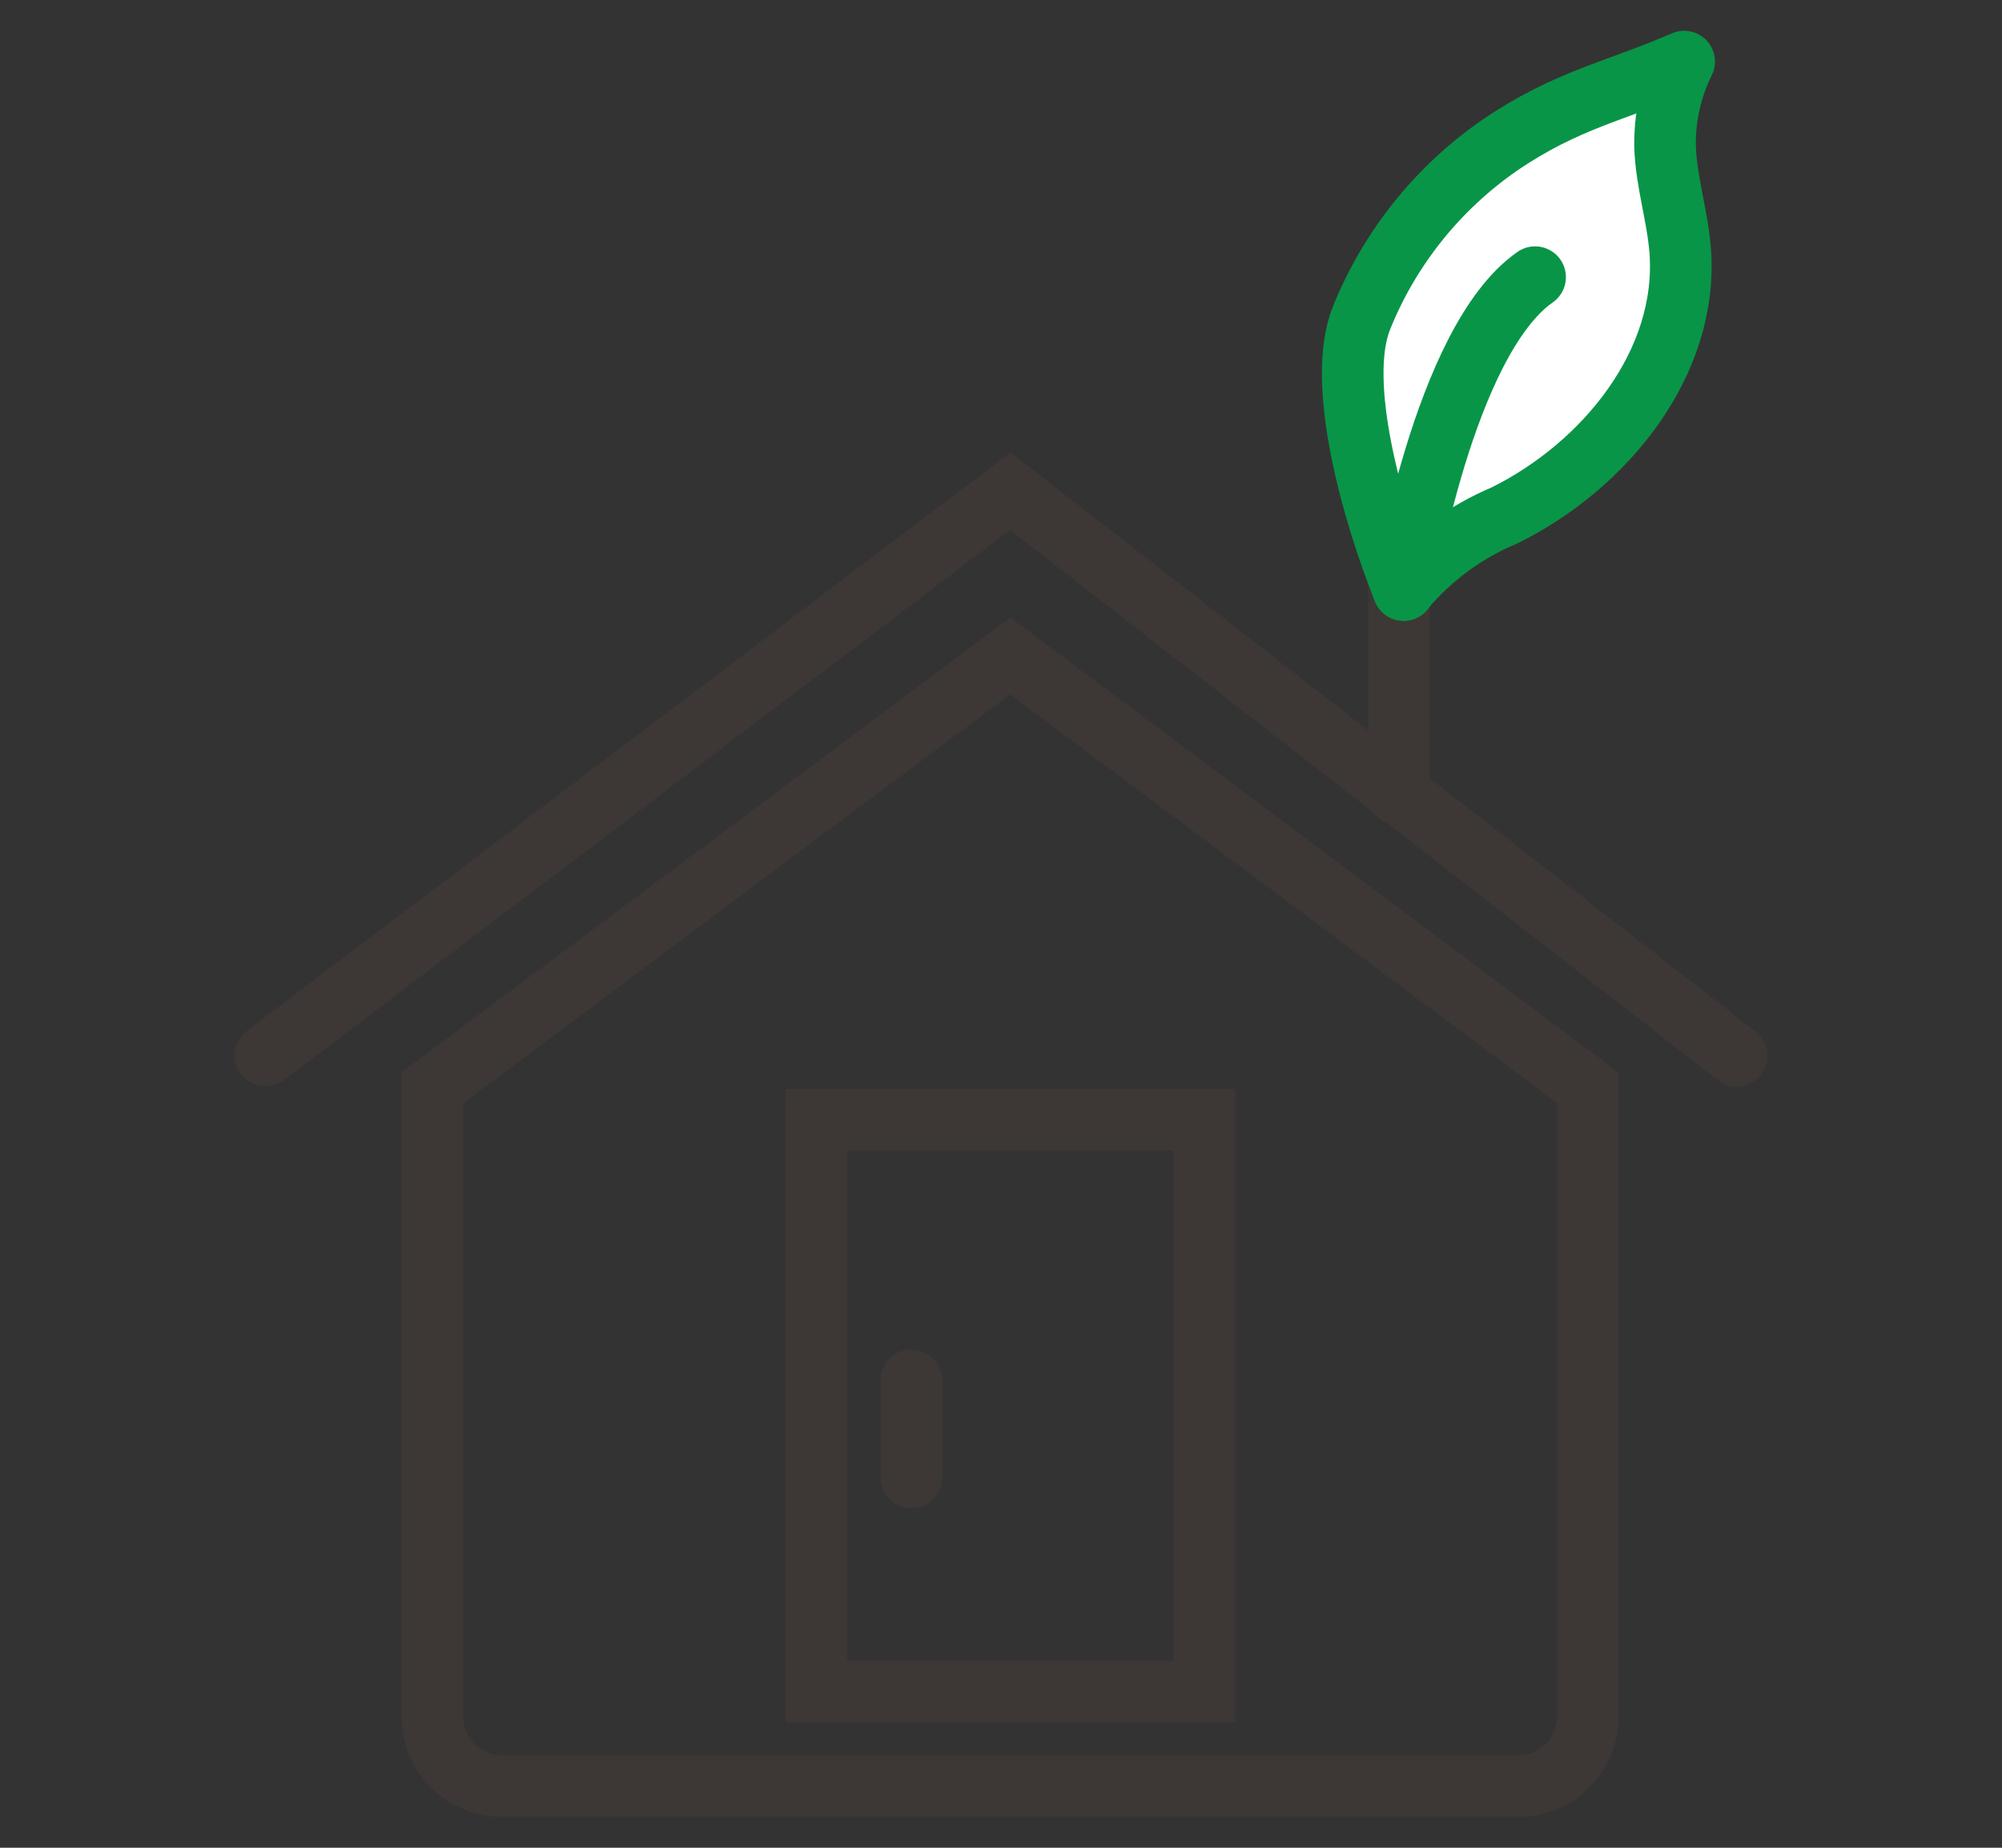 <?xml version="1.0" encoding="utf-8"?>
<!-- Generator: Adobe Illustrator 25.2.3, SVG Export Plug-In . SVG Version: 6.00 Build 0)  -->
<svg version="1.1" id="레이어_1" xmlns="http://www.w3.org/2000/svg" xmlns:xlink="http://www.w3.org/1999/xlink" x="0px"
	 y="0px" viewBox="0 0 65 60" style="enable-background:new 0 0 65 60;" xml:space="preserve">
<rect x="0" y="0" width="65" height="60" fill="#333333" stroke="none"/>
<style type="text/css">
	.st0{fill:none;stroke:#3D3736;stroke-width:2;stroke-linecap:round;stroke-miterlimit:10;}
	.st1{fill:#FFFFFF;stroke:#089548;stroke-width:2;stroke-linecap:round;stroke-linejoin:round;}
</style>
<g id="그룹_403" transform="translate(1.401 1)">
	<path id="패스_569" class="st0" d="M12.64,34.32v20.42c0,1.25,1.01,2.26,2.26,2.26h32.99c1.25,0,2.26-1.01,2.26-2.26V34.32
		L31.4,20.3L12.64,34.32z M37.7,53.93H25.1V35.36h12.6V53.93z"/>
	<path id="패스_570" class="st0" d="M7.22,33.27L31.4,14.95l23.58,18.33"/>
	<line id="선_111" class="st0" x1="44.02" y1="17.76" x2="44.02" y2="24.81"/>
	<path id="패스_571" class="st1" d="M44.09,17.97l0.08,0.18c0.88-1.05,2-1.88,3.27-2.41c3.28-1.62,5.99-4.97,5.71-8.61
		c-0.09-1.13-0.45-2.22-0.49-3.35C52.64,2.82,52.85,1.86,53.28,1c-2.23,0.97-3.82,1.23-6.01,2.73c-2,1.39-3.55,3.33-4.46,5.58
		c-0.86,2.1,0.36,6.36,1.36,8.85"/>
	<path id="패스_572" class="st1" d="M44.17,18.16c0,0,1.29-8.08,4.27-10.16"/>
	<line id="선_112" class="st0" x1="28.19" y1="43.82" x2="28.19" y2="46.97"/>
</g>
</svg>
